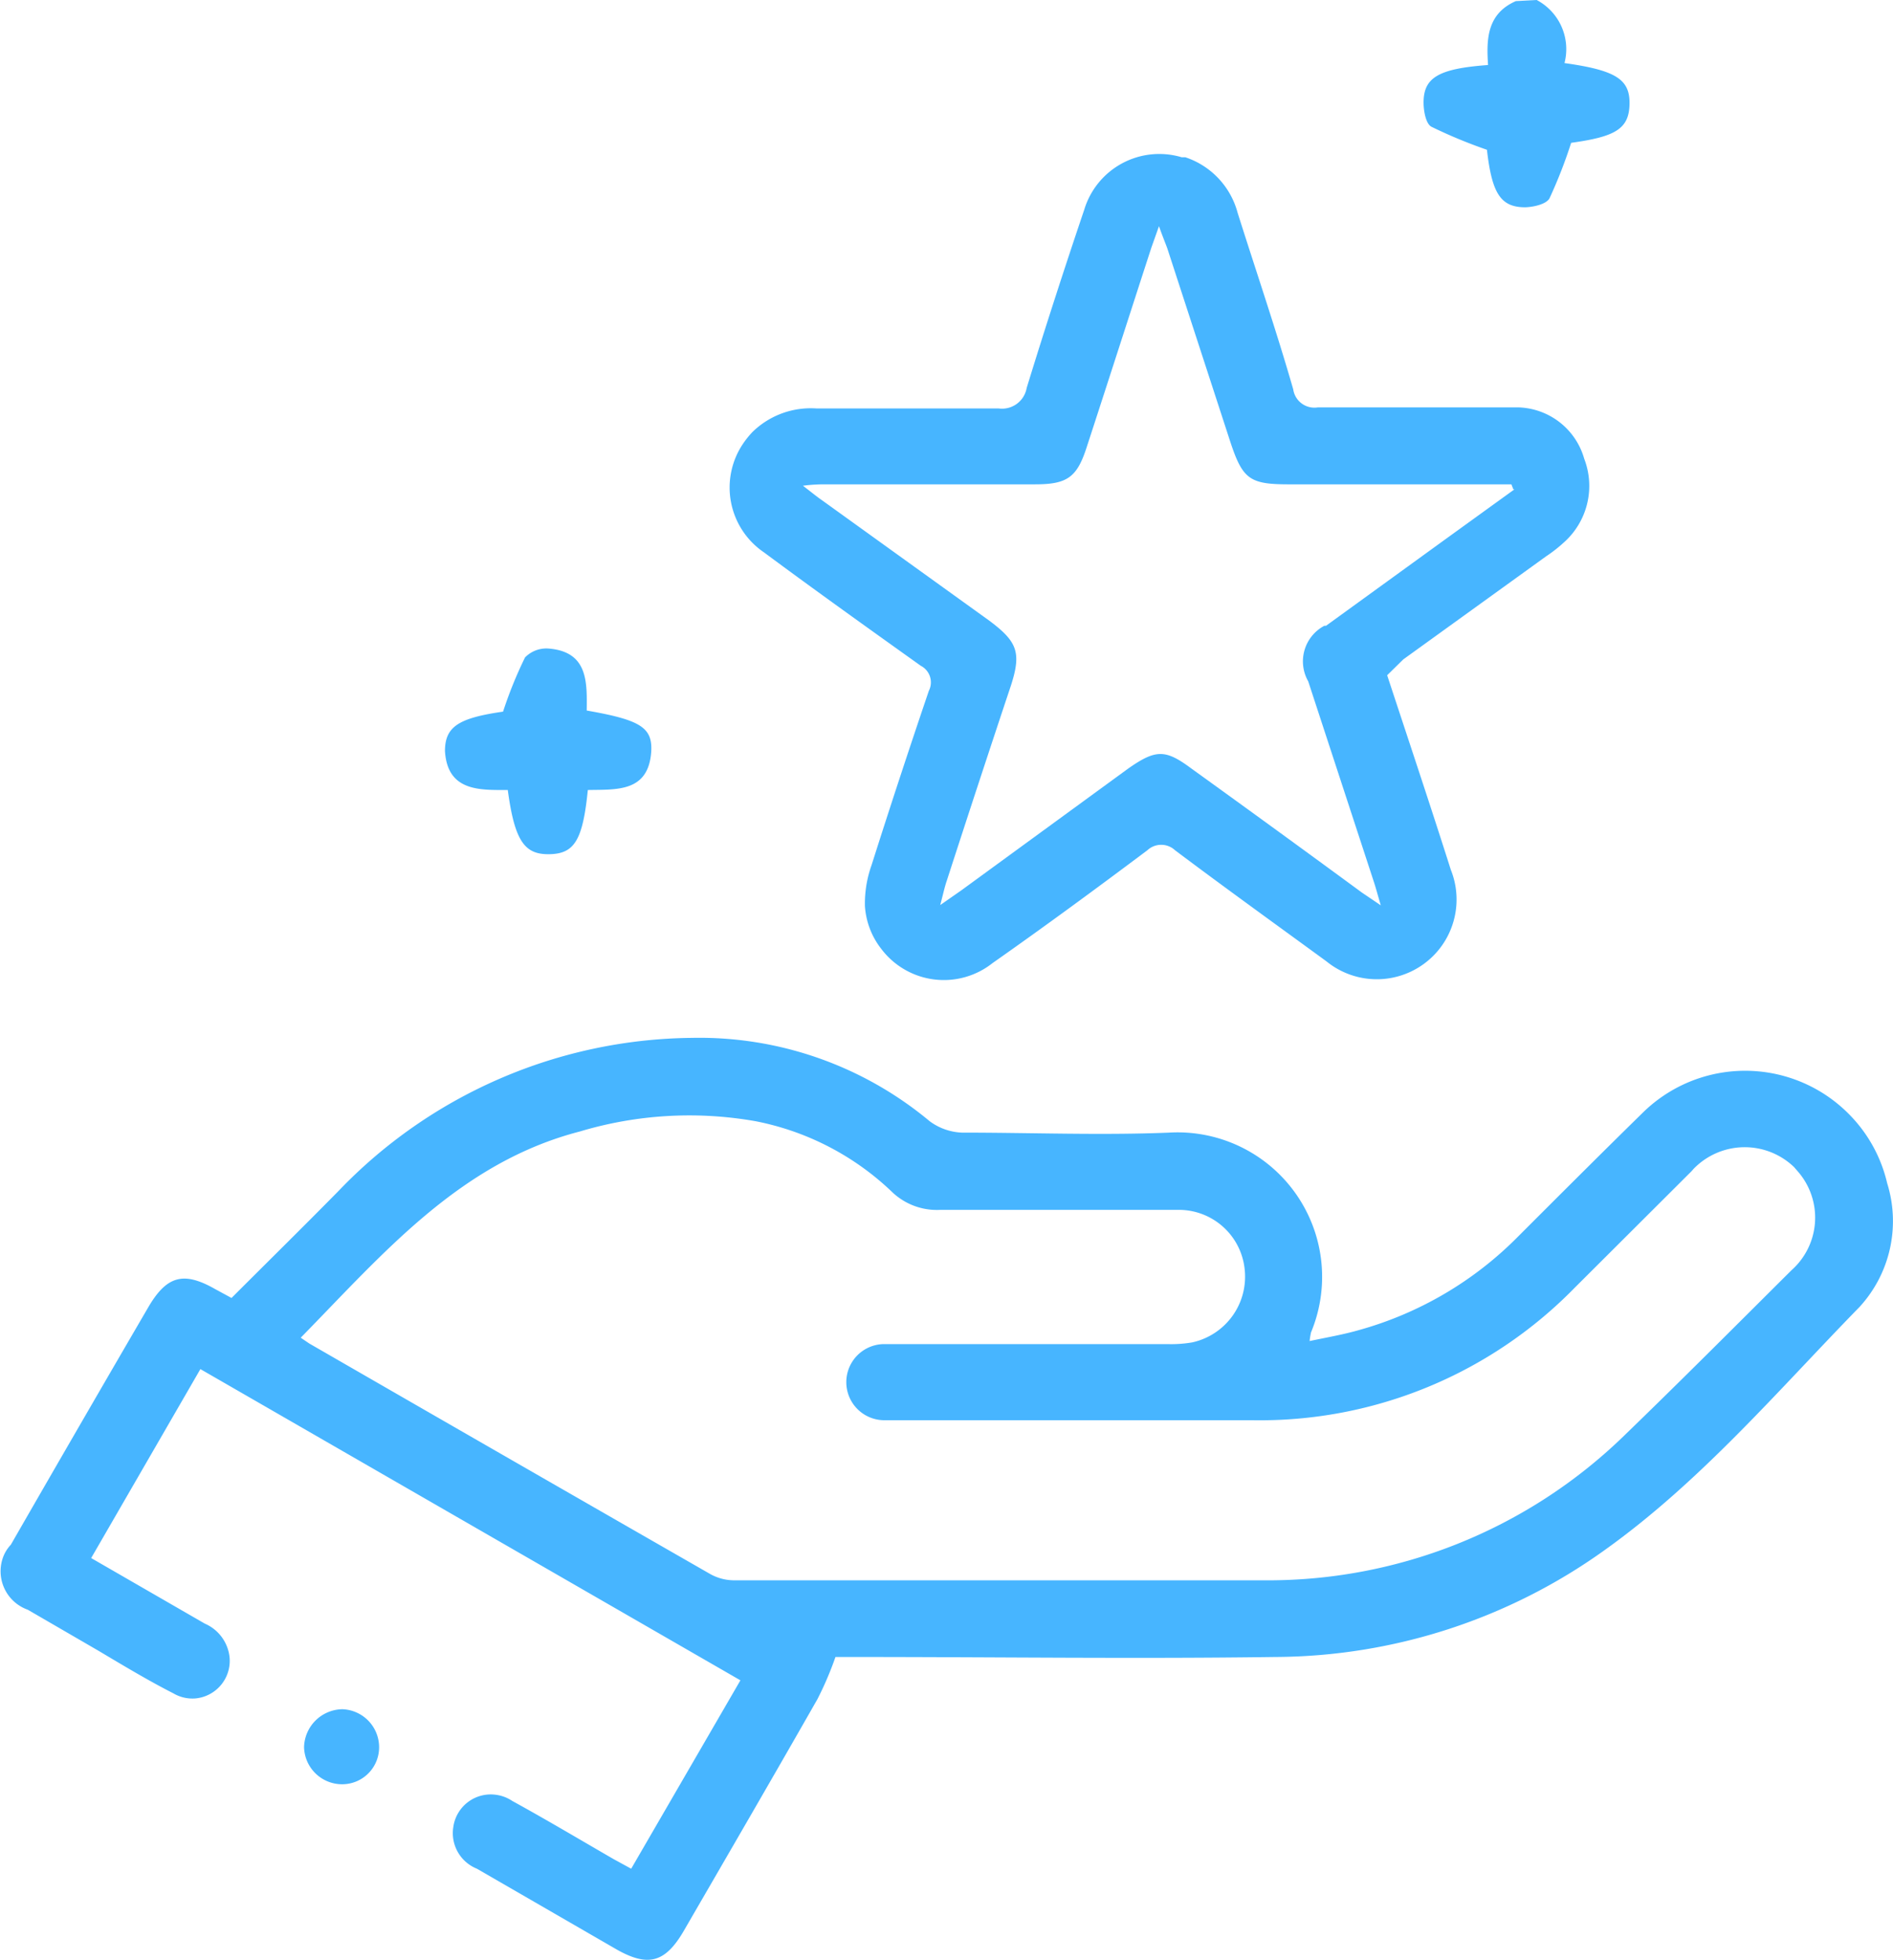 <svg xmlns="http://www.w3.org/2000/svg" viewBox="0 0 68.11 70.53"><defs><style>.cls-1{fill:#47b5ff;}</style></defs><g id="Capa_2" data-name="Capa 2"><g id="Capa_1-2" data-name="Capa 1"><g id="Grupo_325" data-name="Grupo 325"><path id="Trazado_383" data-name="Trazado 383" class="cls-1" d="M55.29,0a2,2,0,0,1,1,2.27c1.86.26,2.36.59,2.34,1.48s-.51,1.17-2.1,1.39a17.38,17.38,0,0,1-.78,2c-.12.21-.57.31-.87.32-.89,0-1.2-.5-1.38-2.07a17.69,17.69,0,0,1-2-.83c-.2-.11-.28-.57-.28-.87,0-.9.54-1.22,2.32-1.35-.06-.91-.05-1.84,1-2.3Z"/><path id="Trazado_384" data-name="Trazado 384" class="cls-1" d="M7.21,49.27l-3.93,6.8,4.09,2.36a1.49,1.49,0,0,1,.89,1.21,1.36,1.36,0,0,1-1.21,1.48,1.35,1.35,0,0,1-.81-.18c-.92-.47-1.8-1-2.69-1.53L1,57.93a1.47,1.47,0,0,1-.9-1.86,1.32,1.32,0,0,1,.29-.48q2.46-4.28,4.93-8.52c.67-1.16,1.28-1.33,2.42-.68l.59.32c1.28-1.28,2.57-2.55,3.84-3.84A17.83,17.83,0,0,1,24.9,37.35a12.93,12.93,0,0,1,8.55,3,2.09,2.09,0,0,0,1.16.41c2.48,0,5,.1,7.45,0a5.2,5.2,0,0,1,5.11,7.19,2.87,2.87,0,0,0-.05.31c.62-.13,1.2-.23,1.76-.39a12.9,12.9,0,0,0,5.75-3.38c1.5-1.5,3-3,4.5-4.47a5.25,5.25,0,0,1,7.43.11,5.19,5.19,0,0,1,1.34,2.45,4.57,4.57,0,0,1-1,4.46c-2.93,3-5.7,6.27-9.16,8.74a20.48,20.48,0,0,1-11.87,3.85c-5,.07-10.08,0-15.11,0h-.7a12,12,0,0,1-.65,1.52c-1.59,2.79-3.2,5.56-4.81,8.34-.67,1.15-1.29,1.31-2.44.65l-5-2.89a1.38,1.38,0,0,1-.85-1.5,1.36,1.36,0,0,1,1.54-1.16,1.37,1.37,0,0,1,.58.22c1.22.67,2.43,1.39,3.64,2.09l.64.35,3.93-6.78Zm3.61-1.13.31.21q7.23,4.17,14.45,8.31a1.79,1.79,0,0,0,.91.21c6.3,0,12.6,0,18.9,0a18.38,18.38,0,0,0,13-5.16c2.07-2,4.06-4,6.07-6a2.53,2.53,0,0,0,.22-3.56L64.55,42a2.56,2.56,0,0,0-3.62.07l-.07.08-4.2,4.19a15.83,15.83,0,0,1-11.59,4.77H32.58c-.25,0-.51,0-.76,0a1.37,1.37,0,0,1,0-2.74c.2,0,.41,0,.62,0H42a4.49,4.49,0,0,0,.89-.06,2.42,2.42,0,0,0,1.89-2.66,2.38,2.38,0,0,0-2.41-2.11q-4.28,0-8.55,0a2.33,2.33,0,0,1-1.74-.66,9.81,9.81,0,0,0-4.89-2.53,13.7,13.7,0,0,0-6.33.37C16.54,41.84,13.79,45.11,10.82,48.14Z"/><path id="Trazado_385" data-name="Trazado 385" class="cls-1" d="M49.91,24.3c.78,2.37,1.55,4.67,2.29,7a2.87,2.87,0,0,1-4.47,3.3c-1.82-1.33-3.64-2.64-5.45-4a.73.73,0,0,0-1,0l0,0c-1.84,1.38-3.69,2.74-5.57,4.06a2.82,2.82,0,0,1-4-.51,2.79,2.79,0,0,1-.59-1.54,4.11,4.11,0,0,1,.24-1.48q1-3.15,2.06-6.27a.67.67,0,0,0-.29-.9h0c-1.89-1.35-3.78-2.7-5.64-4.08a2.82,2.82,0,0,1-.75-3.92,3.29,3.29,0,0,1,.33-.41,3,3,0,0,1,2.32-.85c2.19,0,4.37,0,6.55,0a.9.9,0,0,0,1-.74v0c.66-2.15,1.35-4.28,2.07-6.41a2.82,2.82,0,0,1,3.51-1.89l.13,0a2.89,2.89,0,0,1,1.88,2c.67,2.12,1.39,4.23,2,6.35a.77.77,0,0,0,.89.65h0c2.39,0,4.78,0,7.17,0a2.54,2.54,0,0,1,2.41,1.85,2.72,2.72,0,0,1-.72,3,5.2,5.2,0,0,1-.65.51l-5.14,3.71Zm4.54-6.69-.07-.18h-8c-1.42,0-1.67-.18-2.12-1.55L42,8.94c-.08-.22-.17-.43-.3-.8l-.27.76c-.78,2.4-1.55,4.8-2.33,7.19-.35,1.09-.7,1.34-1.86,1.34H29.75c-.23,0-.46,0-.86.05.35.27.52.41.71.54l6,4.32c1,.75,1.16,1.14.77,2.34q-1.16,3.48-2.3,7c-.08.23-.13.47-.24.89l.76-.53,6-4.38c1-.7,1.34-.7,2.28,0q3.08,2.22,6.13,4.46l.68.46c-.12-.41-.18-.64-.26-.88l-2.35-7.18a1.45,1.45,0,0,1,.58-2l.06,0L52,19.41l2.49-1.8Z"/><path id="Trazado_386" data-name="Trazado 386" class="cls-1" d="M21.15,28.43c-.18,1.8-.48,2.29-1.37,2.31s-1.26-.44-1.51-2.31c-1,0-2.17.06-2.26-1.4,0-.88.49-1.19,2.09-1.42a15,15,0,0,1,.79-1.95,1.07,1.07,0,0,1,.86-.32c1.42.12,1.37,1.23,1.36,2.23,1.94.34,2.38.61,2.32,1.5C23.32,28.51,22.19,28.41,21.15,28.43Z"/><path id="Trazado_387" data-name="Trazado 387" class="cls-1" d="M13.64,62.84a1.33,1.33,0,0,1-1.3,1.37h0a1.37,1.37,0,0,1-1.4-1.34v0a1.4,1.4,0,0,1,1.38-1.36A1.37,1.37,0,0,1,13.64,62.84Z"/></g></g></g></svg>